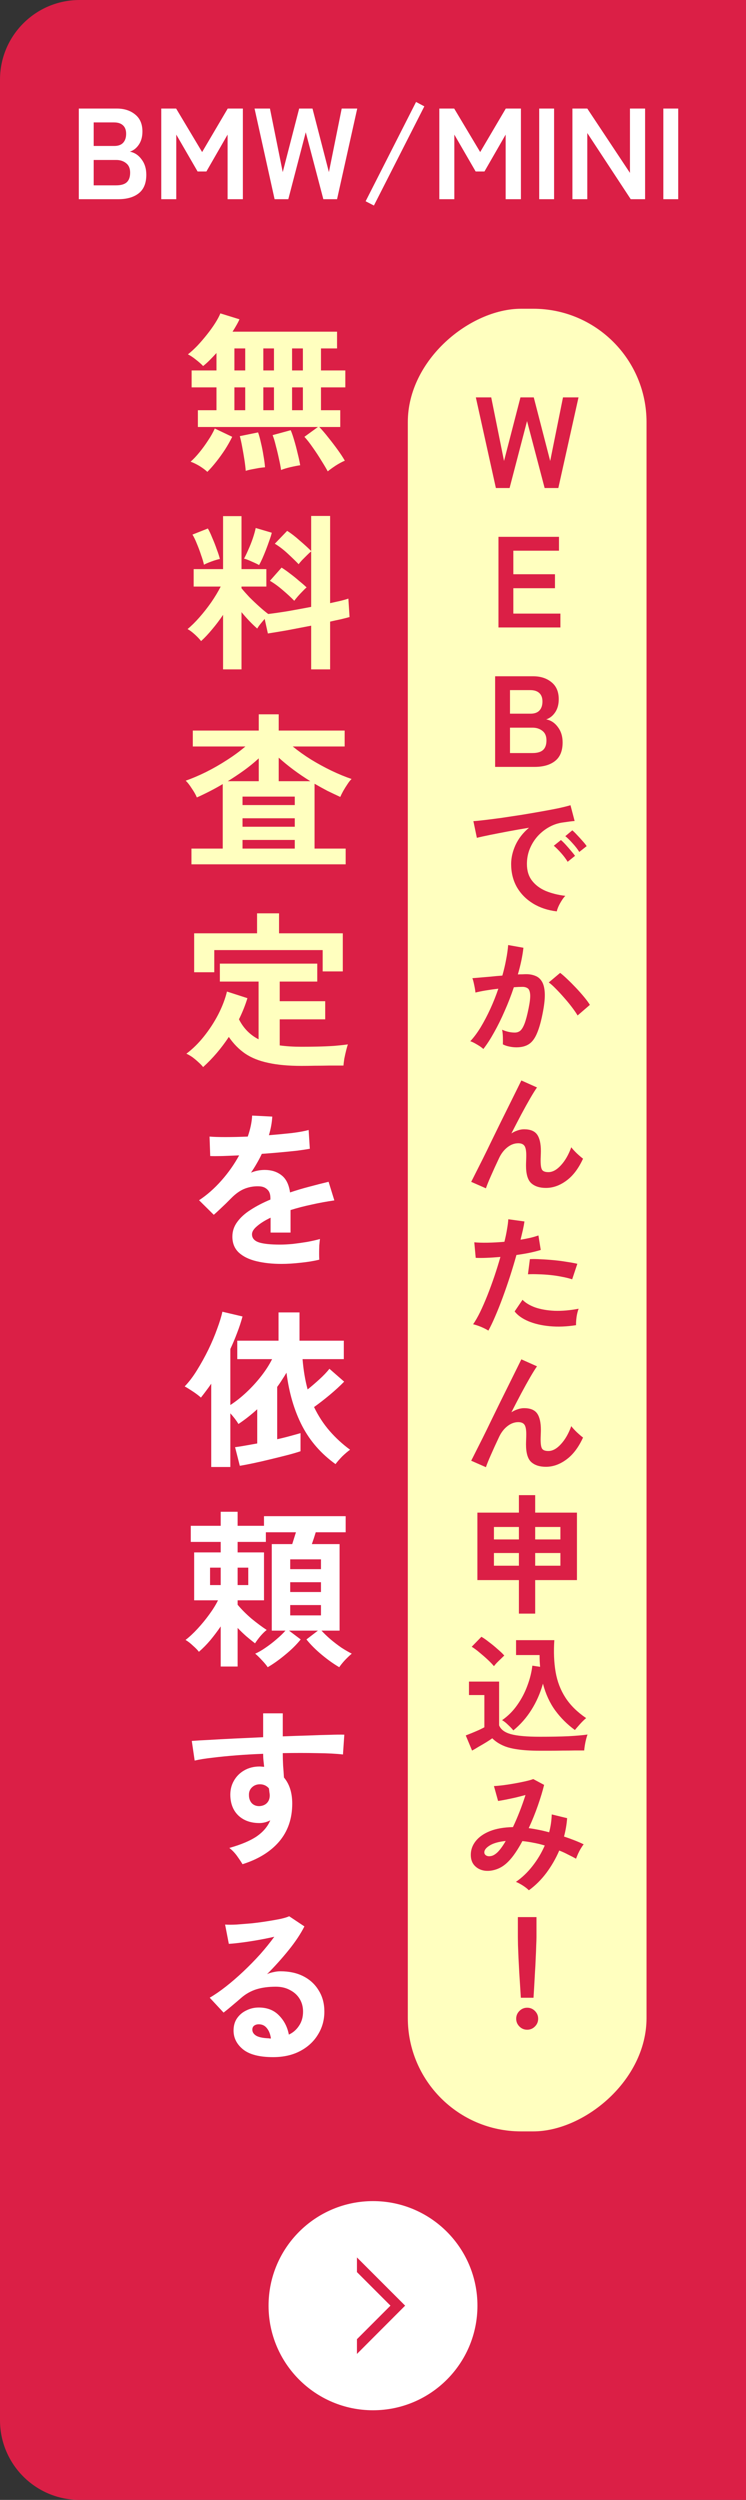 <svg width="75" height="251" viewBox="0 0 75 251" fill="none" xmlns="http://www.w3.org/2000/svg">
<rect x="0" y="0" width="75" height="251" fill="#333333" stroke="none"/>
<path d="M0 8C0 3.582 3.582 0 8 0H75V251H8C3.582 251 0 247.418 0 243V8Z" fill="#DB1F46"/>
<path d="M32.95 47.326C32.791 47.031 32.576 46.669 32.304 46.238C32.043 45.807 31.76 45.377 31.454 44.946C31.159 44.515 30.876 44.153 30.604 43.858L31.964 42.872H19.894V41.189H21.764V38.894H19.265V37.194H21.764V35.443C21.526 35.704 21.294 35.947 21.067 36.174C20.84 36.401 20.625 36.593 20.421 36.752C20.24 36.559 19.996 36.344 19.69 36.106C19.395 35.868 19.129 35.692 18.891 35.579C19.197 35.341 19.514 35.052 19.843 34.712C20.172 34.361 20.489 33.992 20.795 33.607C21.112 33.21 21.39 32.825 21.628 32.451C21.866 32.077 22.042 31.748 22.155 31.465L24.076 32.06C23.997 32.241 23.895 32.44 23.77 32.655C23.657 32.859 23.526 33.074 23.379 33.301H33.885V34.984H32.27V37.194H34.718V38.894H32.27V41.189H34.208V42.872H32.1C32.395 43.178 32.701 43.535 33.018 43.943C33.347 44.351 33.658 44.759 33.953 45.167C34.248 45.575 34.486 45.938 34.667 46.255C34.395 46.368 34.089 46.533 33.749 46.748C33.409 46.975 33.143 47.167 32.95 47.326ZM20.846 47.377C20.642 47.184 20.376 46.986 20.047 46.782C19.718 46.589 19.424 46.448 19.163 46.357C19.446 46.108 19.741 45.796 20.047 45.422C20.353 45.048 20.642 44.651 20.914 44.232C21.197 43.813 21.424 43.41 21.594 43.025L23.345 43.858C23.141 44.277 22.897 44.708 22.614 45.15C22.331 45.581 22.036 45.989 21.73 46.374C21.424 46.759 21.129 47.094 20.846 47.377ZM28.258 47.19C28.213 46.861 28.139 46.476 28.037 46.034C27.946 45.603 27.844 45.178 27.731 44.759C27.629 44.328 27.521 43.971 27.408 43.688L29.227 43.195C29.34 43.456 29.459 43.801 29.584 44.232C29.709 44.651 29.822 45.082 29.924 45.524C30.037 45.966 30.122 46.363 30.179 46.714C29.93 46.748 29.607 46.81 29.21 46.901C28.825 46.992 28.507 47.088 28.258 47.19ZM24.705 47.275C24.682 46.958 24.637 46.578 24.569 46.136C24.501 45.705 24.427 45.28 24.348 44.861C24.269 44.43 24.189 44.073 24.11 43.79L25.946 43.416C26.048 43.699 26.144 44.051 26.235 44.47C26.337 44.889 26.422 45.32 26.49 45.762C26.569 46.204 26.62 46.589 26.643 46.918C26.484 46.929 26.286 46.952 26.048 46.986C25.81 47.031 25.566 47.077 25.317 47.122C25.079 47.167 24.875 47.218 24.705 47.275ZM23.566 41.189H24.654V38.894H23.566V41.189ZM29.363 41.189H30.451V38.894H29.363V41.189ZM26.473 41.189H27.544V38.894H26.473V41.189ZM23.566 37.194H24.654V34.984H23.566V37.194ZM29.363 37.194H30.451V34.984H29.363V37.194ZM26.473 37.194H27.544V34.984H26.473V37.194ZM22.427 67.207V61.733C22.076 62.254 21.707 62.742 21.322 63.195C20.948 63.648 20.58 64.039 20.217 64.368C20.058 64.164 19.849 63.943 19.588 63.705C19.327 63.467 19.084 63.286 18.857 63.161C19.242 62.844 19.639 62.453 20.047 61.988C20.466 61.512 20.863 61.008 21.237 60.475C21.611 59.931 21.928 59.404 22.189 58.894H19.469V57.143H22.427V51.822H24.28V57.143H26.779V58.894H24.28V59.064C24.484 59.313 24.745 59.608 25.062 59.948C25.391 60.277 25.725 60.594 26.065 60.9C26.405 61.206 26.705 61.455 26.966 61.648C27.533 61.58 28.201 61.484 28.972 61.359C29.743 61.223 30.513 61.081 31.284 60.934V55.358C31.159 55.46 31.012 55.596 30.842 55.766C30.683 55.925 30.525 56.083 30.366 56.242C30.219 56.401 30.105 56.537 30.026 56.65C29.709 56.321 29.335 55.959 28.904 55.562C28.473 55.165 28.048 54.842 27.629 54.593L28.87 53.301C29.267 53.55 29.686 53.873 30.128 54.27C30.581 54.655 30.967 55.007 31.284 55.324V51.805H33.188V60.56C33.585 60.469 33.942 60.39 34.259 60.322C34.576 60.243 34.831 60.169 35.024 60.101L35.143 61.954C34.894 62.022 34.605 62.096 34.276 62.175C33.947 62.243 33.585 62.322 33.188 62.413V67.207H31.284V62.821C30.468 62.98 29.669 63.133 28.887 63.28C28.105 63.416 27.453 63.524 26.932 63.603L26.609 62.141C26.462 62.311 26.314 62.487 26.167 62.668C26.031 62.838 25.929 62.985 25.861 63.11C25.612 62.895 25.351 62.645 25.079 62.362C24.807 62.079 24.541 61.778 24.28 61.461V67.207H22.427ZM29.584 60.322C29.267 59.993 28.887 59.642 28.445 59.268C28.003 58.883 27.567 58.565 27.136 58.316L28.309 56.99C28.581 57.16 28.87 57.364 29.176 57.602C29.482 57.829 29.777 58.067 30.06 58.316C30.355 58.554 30.61 58.775 30.825 58.979C30.712 59.07 30.576 59.2 30.417 59.37C30.258 59.529 30.1 59.699 29.941 59.88C29.794 60.05 29.675 60.197 29.584 60.322ZM26.048 56.735C25.867 56.633 25.617 56.514 25.3 56.378C24.983 56.231 24.728 56.134 24.535 56.089C24.66 55.862 24.801 55.568 24.96 55.205C25.13 54.831 25.283 54.446 25.419 54.049C25.555 53.641 25.651 53.295 25.708 53.012L27.323 53.488C27.278 53.692 27.198 53.947 27.085 54.253C26.983 54.548 26.87 54.859 26.745 55.188C26.62 55.505 26.496 55.806 26.371 56.089C26.246 56.361 26.139 56.576 26.048 56.735ZM20.506 56.701C20.449 56.429 20.353 56.106 20.217 55.732C20.092 55.347 19.951 54.967 19.792 54.593C19.645 54.219 19.497 53.913 19.35 53.675L20.897 53.063C21.033 53.29 21.18 53.601 21.339 53.998C21.509 54.383 21.662 54.774 21.798 55.171C21.945 55.556 22.047 55.874 22.104 56.123C21.877 56.168 21.594 56.253 21.254 56.378C20.914 56.503 20.665 56.61 20.506 56.701ZM19.248 86.782V85.201H22.393V78.724C21.974 78.973 21.543 79.211 21.101 79.438C20.659 79.665 20.223 79.874 19.792 80.067C19.679 79.795 19.509 79.495 19.282 79.166C19.067 78.826 18.863 78.565 18.67 78.384C19.316 78.157 19.996 77.868 20.71 77.517C21.435 77.154 22.138 76.752 22.818 76.31C23.509 75.868 24.127 75.415 24.671 74.95H19.384V73.352H26.014V71.72H28.02V73.352H34.65V74.95H29.431C29.986 75.403 30.598 75.84 31.267 76.259C31.936 76.667 32.621 77.041 33.324 77.381C34.038 77.721 34.712 77.999 35.347 78.214C35.222 78.327 35.086 78.497 34.939 78.724C34.792 78.939 34.65 79.166 34.514 79.404C34.389 79.631 34.287 79.835 34.208 80.016C33.789 79.823 33.358 79.619 32.916 79.404C32.485 79.177 32.055 78.939 31.624 78.69V85.201H34.752V86.782H19.248ZM24.382 85.201H29.635V84.334H24.382V85.201ZM24.382 83.008H29.635V82.158H24.382V83.008ZM24.382 80.832H29.635V79.982H24.382V80.832ZM28.02 78.435H31.199C30.61 78.072 30.049 77.693 29.516 77.296C28.983 76.899 28.485 76.491 28.02 76.072V78.435ZM22.903 78.435H26.014V76.14C25.561 76.559 25.068 76.962 24.535 77.347C24.014 77.721 23.47 78.084 22.903 78.435ZM20.421 107.139C20.308 106.992 20.149 106.827 19.945 106.646C19.752 106.465 19.548 106.295 19.333 106.136C19.118 105.989 18.919 105.875 18.738 105.796C19.361 105.331 19.945 104.759 20.489 104.079C21.044 103.388 21.526 102.651 21.934 101.869C22.342 101.076 22.637 100.305 22.818 99.557L24.875 100.22C24.66 100.923 24.376 101.631 24.025 102.345C24.478 103.24 25.136 103.909 25.997 104.351V98.554H22.104V96.752H31.896V98.554H28.122V100.526H32.695V102.345H28.122V104.963C28.451 105.008 28.796 105.042 29.159 105.065C29.522 105.088 29.907 105.099 30.315 105.099C30.814 105.099 31.341 105.093 31.896 105.082C32.463 105.071 33.012 105.048 33.545 105.014C34.089 104.969 34.565 104.918 34.973 104.861C34.928 104.986 34.871 105.184 34.803 105.456C34.735 105.728 34.673 106.006 34.616 106.289C34.571 106.584 34.542 106.816 34.531 106.986C34.1 106.986 33.63 106.986 33.12 106.986C32.621 106.997 32.128 107.003 31.641 107.003C31.154 107.014 30.712 107.02 30.315 107.02C29 107.02 27.884 106.918 26.966 106.714C26.048 106.521 25.272 106.21 24.637 105.779C24.014 105.348 23.47 104.793 23.005 104.113C22.246 105.258 21.384 106.266 20.421 107.139ZM19.52 97.619V93.709H25.844V91.703H28.054V93.709H34.463V97.534H32.44V95.392H21.543V97.619H19.52Z" fill="#FFFFBF"/>
<path d="M28.292 126.901C27.363 126.901 26.524 126.81 25.776 126.629C25.028 126.448 24.439 126.159 24.008 125.762C23.577 125.354 23.362 124.821 23.362 124.164C23.362 123.62 23.526 123.127 23.855 122.685C24.184 122.232 24.637 121.824 25.215 121.461C25.793 121.087 26.45 120.747 27.187 120.441V120.305C27.187 119.908 27.085 119.619 26.881 119.438C26.688 119.245 26.439 119.138 26.133 119.115C25.612 119.081 25.113 119.155 24.637 119.336C24.161 119.517 23.691 119.846 23.226 120.322C23.09 120.458 22.914 120.634 22.699 120.849C22.484 121.053 22.268 121.257 22.053 121.461C21.838 121.665 21.651 121.835 21.492 121.971L20.013 120.509C20.806 119.988 21.554 119.33 22.257 118.537C22.96 117.744 23.555 116.899 24.042 116.004C23.407 116.027 22.829 116.049 22.308 116.072C21.787 116.083 21.396 116.083 21.135 116.072L21.067 114.117C21.452 114.151 21.985 114.168 22.665 114.168C23.356 114.168 24.104 114.151 24.909 114.117C25.17 113.369 25.317 112.666 25.351 112.009L27.374 112.111C27.34 112.712 27.227 113.335 27.034 113.981C27.873 113.913 28.649 113.839 29.363 113.76C30.088 113.669 30.644 113.567 31.029 113.454L31.148 115.341C30.831 115.398 30.417 115.46 29.907 115.528C29.397 115.585 28.83 115.641 28.207 115.698C27.595 115.755 26.966 115.806 26.32 115.851C26.173 116.168 26.003 116.491 25.81 116.82C25.629 117.137 25.436 117.443 25.232 117.738C25.685 117.557 26.144 117.466 26.609 117.466C27.278 117.466 27.839 117.642 28.292 117.993C28.757 118.344 29.046 118.922 29.159 119.727C29.794 119.512 30.44 119.319 31.097 119.149C31.766 118.968 32.412 118.803 33.035 118.656L33.613 120.526C32.82 120.639 32.049 120.781 31.301 120.951C30.553 121.11 29.856 121.291 29.21 121.495V123.756H27.204V122.26C26.637 122.532 26.184 122.815 25.844 123.11C25.504 123.393 25.334 123.665 25.334 123.926C25.334 124.311 25.566 124.583 26.031 124.742C26.496 124.889 27.204 124.963 28.156 124.963C28.541 124.963 28.972 124.94 29.448 124.895C29.935 124.838 30.417 124.77 30.893 124.691C31.38 124.6 31.805 124.504 32.168 124.402C32.145 124.549 32.123 124.765 32.1 125.048C32.089 125.32 32.083 125.592 32.083 125.864C32.083 126.136 32.089 126.34 32.1 126.476C31.545 126.612 30.921 126.714 30.23 126.782C29.539 126.861 28.893 126.901 28.292 126.901ZM21.237 147.292V138.928C21.067 139.177 20.891 139.421 20.71 139.659C20.54 139.886 20.37 140.107 20.2 140.322C19.985 140.129 19.724 139.931 19.418 139.727C19.112 139.523 18.829 139.347 18.568 139.2C18.999 138.758 19.412 138.214 19.809 137.568C20.217 136.911 20.597 136.225 20.948 135.511C21.299 134.786 21.594 134.089 21.832 133.42C22.081 132.751 22.257 132.179 22.359 131.703L24.382 132.179C24.235 132.723 24.053 133.273 23.838 133.828C23.634 134.372 23.407 134.91 23.158 135.443V141.07C23.702 140.719 24.24 140.294 24.773 139.795C25.306 139.296 25.799 138.758 26.252 138.18C26.705 137.602 27.074 137.03 27.357 136.463H23.855V134.61H28.003V131.771H30.111V134.61H34.565V136.463H30.417C30.508 137.574 30.678 138.588 30.927 139.506C31.324 139.189 31.726 138.843 32.134 138.469C32.542 138.095 32.871 137.749 33.12 137.432L34.599 138.724C34.191 139.143 33.709 139.585 33.154 140.05C32.61 140.503 32.083 140.911 31.573 141.274C32.004 142.169 32.525 142.968 33.137 143.671C33.749 144.374 34.435 145.003 35.194 145.558C34.956 145.728 34.69 145.955 34.395 146.238C34.112 146.533 33.891 146.788 33.732 147.003C32.293 145.972 31.176 144.697 30.383 143.178C29.59 141.648 29.063 139.863 28.802 137.823C28.655 138.072 28.502 138.316 28.343 138.554C28.196 138.792 28.037 139.024 27.867 139.251V144.504C28.332 144.402 28.768 144.294 29.176 144.181C29.595 144.068 29.941 143.971 30.213 143.892V145.711C29.805 145.847 29.335 145.983 28.802 146.119C28.269 146.255 27.72 146.391 27.153 146.527C26.598 146.663 26.054 146.788 25.521 146.901C24.988 147.014 24.518 147.105 24.11 147.173L23.634 145.303C23.906 145.269 24.235 145.218 24.62 145.15C25.005 145.082 25.419 145.008 25.861 144.929V141.495C25.249 142.05 24.62 142.543 23.974 142.974C23.77 142.634 23.498 142.277 23.158 141.903V147.292H21.237ZM26.915 167.394C26.779 167.19 26.586 166.958 26.337 166.697C26.099 166.436 25.872 166.215 25.657 166.034C25.974 165.898 26.32 165.7 26.694 165.439C27.079 165.178 27.448 164.895 27.799 164.589C28.162 164.283 28.462 163.994 28.7 163.722H27.323V155.035H29.38C29.437 154.854 29.499 154.655 29.567 154.44C29.635 154.225 29.697 154.026 29.754 153.845H26.728V154.814H23.889V155.868H26.541V160.679H23.889V161.121C24.286 161.597 24.756 162.067 25.3 162.532C25.855 162.985 26.36 163.359 26.813 163.654C26.62 163.801 26.411 164.005 26.184 164.266C25.969 164.527 25.787 164.77 25.64 164.997C25.357 164.782 25.062 164.544 24.756 164.283C24.461 164.022 24.172 163.745 23.889 163.45V167.326H22.189V163.297C21.872 163.762 21.526 164.221 21.152 164.674C20.778 165.116 20.393 165.507 19.996 165.847C19.871 165.677 19.673 165.473 19.401 165.235C19.14 164.986 18.891 164.793 18.653 164.657C19.038 164.362 19.441 163.988 19.86 163.535C20.279 163.082 20.67 162.606 21.033 162.107C21.407 161.597 21.702 161.121 21.917 160.679H19.52V155.868H22.189V154.814H19.18V153.199H22.189V151.788H23.889V153.199H26.541V152.23H34.752V153.845H31.743C31.686 154.026 31.624 154.225 31.556 154.44C31.488 154.644 31.42 154.842 31.352 155.035H34.14V163.722H32.321C32.57 163.994 32.871 164.283 33.222 164.589C33.573 164.884 33.936 165.161 34.31 165.422C34.695 165.671 35.047 165.875 35.364 166.034C35.149 166.215 34.916 166.436 34.667 166.697C34.429 166.958 34.242 167.19 34.106 167.394C33.539 167.065 32.95 166.646 32.338 166.136C31.737 165.637 31.227 165.127 30.808 164.606L31.964 163.722H29.057L30.23 164.606C29.811 165.127 29.295 165.637 28.683 166.136C28.071 166.646 27.482 167.065 26.915 167.394ZM29.176 162.192H32.27V161.155H29.176V162.192ZM29.176 159.846H32.27V158.86H29.176V159.846ZM29.176 157.551H32.27V156.565H29.176V157.551ZM21.118 159.149H22.189V157.398H21.118V159.149ZM23.889 159.149H24.96V157.398H23.889V159.149ZM24.382 187.173C24.246 186.946 24.065 186.674 23.838 186.357C23.611 186.04 23.351 185.768 23.056 185.541C24.257 185.201 25.181 184.81 25.827 184.368C26.473 183.915 26.921 183.382 27.17 182.77C26.807 182.951 26.445 183.042 26.082 183.042C25.221 183.042 24.524 182.798 23.991 182.311C23.47 181.824 23.192 181.166 23.158 180.339C23.135 179.772 23.249 179.268 23.498 178.826C23.747 178.373 24.099 178.016 24.552 177.755C25.005 177.494 25.521 177.364 26.099 177.364C26.19 177.364 26.269 177.37 26.337 177.381C26.405 177.381 26.479 177.387 26.558 177.398C26.535 177.194 26.513 176.984 26.49 176.769C26.467 176.554 26.456 176.327 26.456 176.089C25.538 176.123 24.643 176.174 23.77 176.242C22.897 176.31 22.098 176.389 21.373 176.48C20.648 176.559 20.047 176.656 19.571 176.769L19.282 174.797C19.69 174.763 20.262 174.729 20.999 174.695C21.736 174.65 22.574 174.604 23.515 174.559C24.467 174.514 25.447 174.468 26.456 174.423V172.026H28.428V174.338C29.312 174.304 30.156 174.276 30.961 174.253C31.766 174.219 32.485 174.196 33.12 174.185C33.755 174.162 34.253 174.157 34.616 174.168L34.48 176.157C33.823 176.078 32.95 176.032 31.862 176.021C30.785 175.998 29.641 175.998 28.428 176.021C28.428 176.429 28.439 176.843 28.462 177.262C28.496 177.681 28.524 178.084 28.547 178.469C29.102 179.126 29.38 179.999 29.38 181.087C29.38 182.594 28.944 183.864 28.071 184.895C27.198 185.915 25.969 186.674 24.382 187.173ZM26.099 181.342C26.416 181.319 26.666 181.212 26.847 181.019C27.028 180.826 27.119 180.577 27.119 180.271C27.119 180.169 27.108 180.061 27.085 179.948C27.074 179.823 27.057 179.693 27.034 179.557C26.796 179.285 26.496 179.149 26.133 179.149C25.816 179.149 25.549 179.251 25.334 179.455C25.119 179.659 25.017 179.92 25.028 180.237C25.028 180.566 25.124 180.838 25.317 181.053C25.521 181.257 25.782 181.353 26.099 181.342ZM27.459 206.544C26.099 206.544 25.096 206.289 24.45 205.779C23.804 205.258 23.481 204.623 23.481 203.875C23.481 203.388 23.6 202.974 23.838 202.634C24.076 202.294 24.388 202.033 24.773 201.852C25.158 201.659 25.572 201.563 26.014 201.563C26.853 201.563 27.527 201.824 28.037 202.345C28.558 202.866 28.893 203.512 29.04 204.283C29.459 204.09 29.799 203.796 30.06 203.399C30.332 203.002 30.468 202.526 30.468 201.971C30.468 201.495 30.355 201.07 30.128 200.696C29.901 200.322 29.578 200.027 29.159 199.812C28.751 199.585 28.275 199.472 27.731 199.472C26.972 199.472 26.309 199.563 25.742 199.744C25.187 199.925 24.682 200.214 24.229 200.611C24.025 200.792 23.753 201.025 23.413 201.308C23.084 201.591 22.773 201.846 22.478 202.073L21.084 200.577C21.594 200.282 22.138 199.908 22.716 199.455C23.294 199.002 23.878 198.497 24.467 197.942C25.056 197.387 25.617 196.814 26.15 196.225C26.683 195.624 27.159 195.035 27.578 194.457C27.091 194.57 26.558 194.678 25.98 194.78C25.413 194.882 24.864 194.967 24.331 195.035C23.81 195.103 23.368 195.148 23.005 195.171L22.631 193.233C22.937 193.256 23.317 193.256 23.77 193.233C24.235 193.199 24.733 193.159 25.266 193.114C25.799 193.057 26.314 192.989 26.813 192.91C27.323 192.831 27.776 192.751 28.173 192.672C28.581 192.581 28.881 192.491 29.074 192.4L30.604 193.42C30.219 194.179 29.686 194.978 29.006 195.817C28.337 196.644 27.618 197.443 26.847 198.214C27.04 198.123 27.255 198.055 27.493 198.01C27.731 197.953 27.963 197.925 28.19 197.925C29.085 197.925 29.862 198.095 30.519 198.435C31.176 198.775 31.686 199.251 32.049 199.863C32.423 200.464 32.61 201.166 32.61 201.971C32.61 202.821 32.395 203.592 31.964 204.283C31.545 204.974 30.95 205.524 30.179 205.932C29.408 206.34 28.502 206.544 27.459 206.544ZM27.238 204.674C27.181 204.243 27.045 203.898 26.83 203.637C26.626 203.376 26.354 203.246 26.014 203.246C25.833 203.246 25.68 203.291 25.555 203.382C25.43 203.473 25.368 203.609 25.368 203.79C25.368 204.028 25.493 204.226 25.742 204.385C26.003 204.544 26.433 204.634 27.034 204.657C27.068 204.668 27.102 204.674 27.136 204.674C27.17 204.674 27.204 204.674 27.238 204.674Z" fill="white"/>
<path d="M37.5 242C43.299 242 48 237.299 48 231.5C48 225.701 43.299 221 37.5 221C31.701 221 27 225.701 27 231.5C27 237.299 31.701 242 37.5 242Z" fill="white"/>
<path d="M39.256 231.496L35.885 228.127V226.654L40.731 231.496L35.885 236.346V234.865L39.256 231.496Z" fill="#DB1F46"/>
<path d="M7.923 20V10.9H11.745C12.49 10.9 13.106 11.099 13.591 11.498C14.076 11.888 14.319 12.456 14.319 13.201C14.319 13.73 14.198 14.172 13.955 14.527C13.721 14.874 13.422 15.108 13.058 15.229C13.526 15.316 13.916 15.571 14.228 15.996C14.549 16.412 14.709 16.928 14.709 17.543C14.709 18.384 14.458 19.003 13.955 19.402C13.452 19.801 12.763 20 11.888 20H7.923ZM9.418 18.609H11.68C12.157 18.609 12.508 18.509 12.733 18.31C12.967 18.102 13.084 17.777 13.084 17.335C13.084 16.91 12.95 16.594 12.681 16.386C12.412 16.169 12.079 16.061 11.68 16.061H9.418V18.609ZM9.418 14.657H11.485C11.884 14.657 12.183 14.549 12.382 14.332C12.581 14.115 12.681 13.816 12.681 13.435C12.681 13.054 12.573 12.768 12.356 12.577C12.148 12.386 11.849 12.291 11.459 12.291H9.418V14.657ZM16.213 20V10.9H17.708L20.321 15.268L22.895 10.9H24.416V20H22.882V13.513L20.75 17.218H19.866L17.721 13.513V20H16.213ZM27.607 20L25.592 10.9H27.139L28.426 17.283L30.077 10.9H31.416L33.067 17.283L34.354 10.9H35.914L33.886 20H32.508L30.74 13.279L28.985 20H27.607ZM37.591 20.637L36.759 20.208L41.829 10.237L42.661 10.679L37.591 20.637ZM44.168 20V10.9H45.663L48.276 15.268L50.85 10.9H52.371V20H50.837V13.513L48.705 17.218H47.821L45.676 13.513V20H44.168ZM54.21 20V10.9H55.705V20H54.21ZM57.549 20V10.9H59.044L63.334 17.361V10.9H64.855V20H63.412L59.044 13.357V20H57.549ZM66.69 20V10.9H68.185V20H66.69Z" fill="white"/>
<rect x="65" y="31" width="183" height="24" rx="11.385" transform="rotate(90 65 31)" fill="#FFFFBF"/>
<path d="M49.854 49L47.839 39.9H49.386L50.673 46.283L52.324 39.9H53.663L55.314 46.283L56.601 39.9H58.161L56.133 49H54.755L52.987 42.279L51.232 49H49.854ZM50.114 63V53.9H56.198V55.291H51.609V57.657H55.795V59.061H51.609V61.609H56.341V63H50.114ZM49.778 77V67.9H53.6C54.345 67.9 54.961 68.099 55.446 68.498C55.931 68.888 56.174 69.456 56.174 70.201C56.174 70.73 56.053 71.172 55.81 71.527C55.576 71.874 55.277 72.108 54.913 72.229C55.381 72.316 55.771 72.571 56.083 72.996C56.404 73.412 56.564 73.928 56.564 74.543C56.564 75.384 56.313 76.003 55.81 76.402C55.307 76.801 54.618 77 53.743 77H49.778ZM51.273 75.609H53.535C54.012 75.609 54.363 75.509 54.588 75.31C54.822 75.102 54.939 74.777 54.939 74.335C54.939 73.91 54.805 73.594 54.536 73.386C54.267 73.169 53.934 73.061 53.535 73.061H51.273V75.609ZM51.273 71.657H53.34C53.739 71.657 54.038 71.549 54.237 71.332C54.436 71.115 54.536 70.816 54.536 70.435C54.536 70.054 54.428 69.768 54.211 69.577C54.003 69.386 53.704 69.291 53.314 69.291H51.273V71.657ZM55.977 91.507C55.076 91.403 54.278 91.139 53.585 90.714C52.892 90.289 52.35 89.739 51.96 89.063C51.579 88.387 51.388 87.616 51.388 86.749C51.388 86.125 51.535 85.488 51.83 84.838C52.133 84.188 52.584 83.612 53.182 83.109C52.489 83.222 51.795 83.343 51.102 83.473C50.417 83.603 49.793 83.724 49.23 83.837C48.675 83.95 48.246 84.045 47.943 84.123L47.592 82.446C47.878 82.429 48.272 82.39 48.775 82.329C49.286 82.268 49.858 82.195 50.491 82.108C51.132 82.013 51.791 81.913 52.467 81.809C53.152 81.696 53.81 81.584 54.443 81.471C55.084 81.358 55.656 81.25 56.159 81.146C56.67 81.033 57.069 80.934 57.355 80.847L57.771 82.433C57.632 82.442 57.463 82.459 57.264 82.485C57.073 82.511 56.857 82.541 56.614 82.576C56.137 82.637 55.682 82.784 55.249 83.018C54.816 83.252 54.426 83.555 54.079 83.928C53.741 84.301 53.472 84.725 53.273 85.202C53.074 85.679 52.974 86.194 52.974 86.749C52.974 87.416 53.143 87.971 53.481 88.413C53.819 88.855 54.278 89.202 54.859 89.453C55.448 89.696 56.107 89.86 56.835 89.947C56.705 90.077 56.579 90.242 56.458 90.441C56.337 90.632 56.233 90.822 56.146 91.013C56.059 91.212 56.003 91.377 55.977 91.507ZM58.239 85.54C58.074 85.271 57.853 84.985 57.576 84.682C57.307 84.379 57.06 84.136 56.835 83.954L57.537 83.369C57.667 83.473 57.823 83.625 58.005 83.824C58.196 84.023 58.382 84.227 58.564 84.435C58.746 84.634 58.885 84.808 58.98 84.955L58.239 85.54ZM57.069 86.528C56.904 86.251 56.688 85.96 56.419 85.657C56.15 85.354 55.903 85.107 55.678 84.916L56.393 84.344C56.523 84.448 56.679 84.6 56.861 84.799C57.043 84.998 57.221 85.202 57.394 85.41C57.576 85.618 57.715 85.791 57.81 85.93L57.069 86.528ZM48.593 105.325C48.515 105.247 48.394 105.152 48.229 105.039C48.064 104.935 47.895 104.835 47.722 104.74C47.549 104.645 47.401 104.58 47.28 104.545C47.644 104.155 47.995 103.683 48.333 103.128C48.671 102.565 48.992 101.954 49.295 101.295C49.598 100.636 49.867 99.96 50.101 99.267C49.659 99.319 49.23 99.38 48.814 99.449C48.407 99.518 48.069 99.588 47.8 99.657C47.791 99.544 47.77 99.393 47.735 99.202C47.7 99.011 47.661 98.825 47.618 98.643C47.575 98.452 47.531 98.309 47.488 98.214C47.687 98.197 47.947 98.175 48.268 98.149C48.589 98.123 48.944 98.093 49.334 98.058C49.724 98.015 50.114 97.98 50.504 97.954C50.66 97.408 50.786 96.875 50.881 96.355C50.985 95.826 51.054 95.337 51.089 94.886L52.623 95.159C52.58 95.558 52.51 95.987 52.415 96.446C52.32 96.897 52.203 97.36 52.064 97.837C52.237 97.828 52.393 97.824 52.532 97.824C52.671 97.815 52.792 97.811 52.896 97.811C53.243 97.811 53.55 97.867 53.819 97.98C54.096 98.084 54.317 98.275 54.482 98.552C54.647 98.821 54.742 99.198 54.768 99.683C54.794 100.16 54.738 100.771 54.599 101.516C54.426 102.452 54.226 103.184 54.001 103.713C53.784 104.242 53.511 104.614 53.182 104.831C52.853 105.048 52.432 105.156 51.921 105.156C51.678 105.156 51.44 105.13 51.206 105.078C50.972 105.035 50.755 104.961 50.556 104.857C50.565 104.658 50.565 104.411 50.556 104.116C50.547 103.821 50.521 103.579 50.478 103.388C50.911 103.579 51.336 103.674 51.752 103.674C51.96 103.674 52.138 103.618 52.285 103.505C52.441 103.384 52.588 103.15 52.727 102.803C52.866 102.448 53.004 101.928 53.143 101.243C53.273 100.61 53.325 100.142 53.299 99.839C53.273 99.527 53.191 99.323 53.052 99.228C52.913 99.133 52.74 99.085 52.532 99.085C52.289 99.085 51.999 99.098 51.661 99.124C51.392 99.93 51.085 100.723 50.738 101.503C50.4 102.283 50.045 103.002 49.672 103.661C49.308 104.32 48.948 104.874 48.593 105.325ZM58.07 101.958C57.931 101.724 57.741 101.447 57.498 101.126C57.255 100.805 56.991 100.485 56.705 100.164C56.419 99.835 56.142 99.536 55.873 99.267C55.604 98.99 55.37 98.782 55.171 98.643L56.315 97.681C56.523 97.837 56.766 98.049 57.043 98.318C57.32 98.578 57.606 98.864 57.901 99.176C58.196 99.488 58.469 99.796 58.72 100.099C58.971 100.402 59.166 100.667 59.305 100.892L58.07 101.958ZM48.853 119.312L47.371 118.662C47.458 118.497 47.601 118.216 47.8 117.817C48.008 117.41 48.251 116.929 48.528 116.374C48.805 115.819 49.096 115.226 49.399 114.593C49.711 113.952 50.023 113.315 50.335 112.682C50.656 112.041 50.955 111.438 51.232 110.875C51.509 110.312 51.752 109.822 51.96 109.406C52.168 108.981 52.32 108.674 52.415 108.483L53.988 109.185C53.815 109.428 53.589 109.787 53.312 110.264C53.035 110.741 52.731 111.287 52.402 111.902C52.081 112.509 51.752 113.141 51.414 113.8C51.613 113.67 51.821 113.57 52.038 113.501C52.255 113.423 52.471 113.384 52.688 113.384C53.312 113.384 53.75 113.562 54.001 113.917C54.252 114.272 54.378 114.823 54.378 115.568C54.378 115.681 54.374 115.841 54.365 116.049C54.356 116.248 54.352 116.409 54.352 116.53C54.352 117.007 54.404 117.319 54.508 117.466C54.612 117.613 54.82 117.687 55.132 117.687C55.557 117.687 55.977 117.457 56.393 116.998C56.818 116.539 57.164 115.936 57.433 115.191C57.58 115.382 57.771 115.59 58.005 115.815C58.248 116.04 58.451 116.214 58.616 116.335C58.165 117.323 57.606 118.06 56.939 118.545C56.28 119.03 55.596 119.273 54.885 119.273C54.252 119.273 53.758 119.113 53.403 118.792C53.056 118.471 52.883 117.882 52.883 117.024C52.883 116.911 52.887 116.747 52.896 116.53C52.905 116.313 52.909 116.136 52.909 115.997C52.909 115.538 52.848 115.221 52.727 115.048C52.606 114.875 52.398 114.788 52.103 114.788C51.713 114.788 51.345 114.927 50.998 115.204C50.66 115.473 50.387 115.828 50.179 116.27C49.858 116.946 49.581 117.553 49.347 118.09C49.113 118.619 48.948 119.026 48.853 119.312ZM49.1 133.598C48.909 133.477 48.662 133.351 48.359 133.221C48.056 133.1 47.791 133.013 47.566 132.961C47.791 132.64 48.025 132.233 48.268 131.739C48.511 131.236 48.753 130.682 48.996 130.075C49.239 129.46 49.473 128.823 49.698 128.164C49.923 127.497 50.127 126.842 50.309 126.201C49.815 126.244 49.347 126.275 48.905 126.292C48.472 126.309 48.112 126.309 47.826 126.292L47.683 124.732C48.038 124.767 48.485 124.78 49.022 124.771C49.568 124.762 50.131 124.732 50.712 124.68C50.825 124.229 50.911 123.813 50.972 123.432C51.041 123.051 51.085 122.713 51.102 122.418L52.727 122.639C52.692 122.89 52.64 123.172 52.571 123.484C52.502 123.787 52.424 124.117 52.337 124.472C52.692 124.411 53.026 124.346 53.338 124.277C53.65 124.199 53.914 124.121 54.131 124.043L54.365 125.499C54.096 125.586 53.745 125.677 53.312 125.772C52.887 125.859 52.424 125.937 51.921 126.006C51.73 126.691 51.518 127.397 51.284 128.125C51.05 128.844 50.807 129.546 50.556 130.231C50.305 130.916 50.053 131.548 49.802 132.129C49.559 132.701 49.325 133.191 49.1 133.598ZM57.914 133.052C56.978 133.199 56.094 133.234 55.262 133.156C54.439 133.078 53.719 132.909 53.104 132.649C52.497 132.389 52.042 132.064 51.739 131.674L52.532 130.504C52.835 130.816 53.26 131.072 53.806 131.271C54.361 131.462 55.006 131.574 55.743 131.609C56.488 131.635 57.299 131.566 58.174 131.401C58.087 131.618 58.018 131.891 57.966 132.22C57.923 132.549 57.905 132.827 57.914 133.052ZM57.524 128.45C57.238 128.355 56.909 128.272 56.536 128.203C56.163 128.125 55.769 128.064 55.353 128.021C54.946 127.978 54.543 127.952 54.144 127.943C53.754 127.926 53.399 127.926 53.078 127.943L53.273 126.422C53.585 126.405 53.949 126.409 54.365 126.435C54.79 126.452 55.227 126.483 55.678 126.526C56.137 126.569 56.571 126.626 56.978 126.695C57.394 126.756 57.749 126.821 58.044 126.89L57.524 128.45ZM48.853 147.312L47.371 146.662C47.458 146.497 47.601 146.216 47.8 145.817C48.008 145.41 48.251 144.929 48.528 144.374C48.805 143.819 49.096 143.226 49.399 142.593C49.711 141.952 50.023 141.315 50.335 140.682C50.656 140.041 50.955 139.438 51.232 138.875C51.509 138.312 51.752 137.822 51.96 137.406C52.168 136.981 52.32 136.674 52.415 136.483L53.988 137.185C53.815 137.428 53.589 137.787 53.312 138.264C53.035 138.741 52.731 139.287 52.402 139.902C52.081 140.509 51.752 141.141 51.414 141.8C51.613 141.67 51.821 141.57 52.038 141.501C52.255 141.423 52.471 141.384 52.688 141.384C53.312 141.384 53.75 141.562 54.001 141.917C54.252 142.272 54.378 142.823 54.378 143.568C54.378 143.681 54.374 143.841 54.365 144.049C54.356 144.248 54.352 144.409 54.352 144.53C54.352 145.007 54.404 145.319 54.508 145.466C54.612 145.613 54.82 145.687 55.132 145.687C55.557 145.687 55.977 145.457 56.393 144.998C56.818 144.539 57.164 143.936 57.433 143.191C57.58 143.382 57.771 143.59 58.005 143.815C58.248 144.04 58.451 144.214 58.616 144.335C58.165 145.323 57.606 146.06 56.939 146.545C56.28 147.03 55.596 147.273 54.885 147.273C54.252 147.273 53.758 147.113 53.403 146.792C53.056 146.471 52.883 145.882 52.883 145.024C52.883 144.911 52.887 144.747 52.896 144.53C52.905 144.313 52.909 144.136 52.909 143.997C52.909 143.538 52.848 143.221 52.727 143.048C52.606 142.875 52.398 142.788 52.103 142.788C51.713 142.788 51.345 142.927 50.998 143.204C50.66 143.473 50.387 143.828 50.179 144.27C49.858 144.946 49.581 145.553 49.347 146.09C49.113 146.619 48.948 147.026 48.853 147.312ZM52.168 162.014V158.647H47.995V151.874H52.168V150.119H53.806V151.874H58.005V158.647H53.806V162.014H52.168ZM53.806 157.204H56.341V155.93H53.806V157.204ZM49.659 157.204H52.168V155.93H49.659V157.204ZM53.806 154.565H56.341V153.317H53.806V154.565ZM49.659 154.565H52.168V153.317H49.659V154.565ZM51.609 173.739C51.462 173.557 51.284 173.371 51.076 173.18C50.877 172.981 50.677 172.825 50.478 172.712C51.076 172.296 51.583 171.789 51.999 171.191C52.424 170.593 52.762 169.952 53.013 169.267C53.273 168.582 53.442 167.906 53.52 167.239L54.3 167.356C54.283 167.165 54.27 166.975 54.261 166.784C54.252 166.585 54.248 166.381 54.248 166.173H51.882V164.678H55.73C55.652 165.848 55.695 166.914 55.86 167.876C56.025 168.829 56.354 169.687 56.848 170.45C57.342 171.213 58.035 171.897 58.928 172.504C58.729 172.669 58.521 172.872 58.304 173.115C58.087 173.358 57.918 173.553 57.797 173.7C57.034 173.145 56.376 172.491 55.821 171.737C55.266 170.974 54.855 170.077 54.586 169.046C54.317 169.999 53.932 170.875 53.429 171.672C52.935 172.461 52.328 173.15 51.609 173.739ZM54.274 175.78C53.355 175.78 52.593 175.732 51.986 175.637C51.379 175.55 50.881 175.412 50.491 175.221C50.101 175.039 49.767 174.809 49.49 174.532C49.334 174.645 49.13 174.779 48.879 174.935C48.636 175.082 48.385 175.23 48.125 175.377C47.874 175.533 47.653 175.663 47.462 175.767L46.825 174.246C46.998 174.177 47.206 174.094 47.449 173.999C47.7 173.895 47.943 173.791 48.177 173.687C48.411 173.574 48.584 173.488 48.697 173.427V170.19H47.15V168.838H50.179V173.232C50.344 173.648 50.738 173.943 51.362 174.116C51.995 174.289 52.965 174.376 54.274 174.376C55.383 174.376 56.337 174.359 57.134 174.324C57.931 174.281 58.577 174.224 59.071 174.155C59.028 174.25 58.98 174.402 58.928 174.61C58.876 174.809 58.833 175.017 58.798 175.234C58.763 175.451 58.742 175.624 58.733 175.754C58.49 175.754 58.174 175.754 57.784 175.754C57.394 175.763 56.978 175.767 56.536 175.767C56.103 175.776 55.687 175.78 55.288 175.78C54.889 175.78 54.551 175.78 54.274 175.78ZM49.659 167.291C49.503 167.1 49.295 166.884 49.035 166.641C48.775 166.398 48.502 166.16 48.216 165.926C47.93 165.683 47.666 165.488 47.423 165.341L48.398 164.34C48.615 164.461 48.87 164.639 49.165 164.873C49.468 165.098 49.759 165.337 50.036 165.588C50.322 165.831 50.543 166.043 50.699 166.225C50.621 166.294 50.513 166.398 50.374 166.537C50.235 166.667 50.097 166.801 49.958 166.94C49.828 167.079 49.728 167.196 49.659 167.291ZM53.169 189.793C53.03 189.646 52.827 189.485 52.558 189.312C52.298 189.147 52.068 189.026 51.869 188.948C52.484 188.523 53.039 187.995 53.533 187.362C54.036 186.721 54.447 186.032 54.768 185.295C54.395 185.182 54.018 185.091 53.637 185.022C53.256 184.944 52.883 184.888 52.519 184.853C52.294 185.278 52.06 185.668 51.817 186.023C51.583 186.37 51.345 186.664 51.102 186.907C50.738 187.28 50.339 187.54 49.906 187.687C49.481 187.834 49.07 187.878 48.671 187.817C48.281 187.748 47.96 187.579 47.709 187.31C47.458 187.041 47.332 186.682 47.332 186.231C47.332 185.728 47.497 185.269 47.826 184.853C48.155 184.437 48.632 184.103 49.256 183.852C49.889 183.601 50.66 183.466 51.57 183.449C51.804 182.955 52.029 182.431 52.246 181.876C52.463 181.321 52.658 180.771 52.831 180.225C52.51 180.312 52.172 180.398 51.817 180.485C51.47 180.563 51.141 180.632 50.829 180.693C50.526 180.754 50.274 180.797 50.075 180.823L49.659 179.328C49.884 179.319 50.175 179.293 50.53 179.25C50.885 179.207 51.258 179.15 51.648 179.081C52.047 179.012 52.419 178.938 52.766 178.86C53.121 178.782 53.403 178.704 53.611 178.626L54.703 179.211C54.556 179.818 54.348 180.507 54.079 181.278C53.81 182.049 53.503 182.808 53.156 183.553C53.485 183.596 53.819 183.653 54.157 183.722C54.504 183.791 54.855 183.874 55.21 183.969C55.288 183.666 55.349 183.367 55.392 183.072C55.435 182.769 55.461 182.47 55.47 182.175L57.017 182.552C56.974 183.159 56.87 183.774 56.705 184.398C57.052 184.511 57.39 184.632 57.719 184.762C58.057 184.892 58.378 185.031 58.681 185.178C58.594 185.282 58.499 185.421 58.395 185.594C58.291 185.767 58.196 185.949 58.109 186.14C58.031 186.322 57.966 186.482 57.914 186.621C57.645 186.474 57.368 186.331 57.082 186.192C56.805 186.045 56.519 185.915 56.224 185.802C55.886 186.591 55.457 187.336 54.937 188.038C54.417 188.731 53.828 189.316 53.169 189.793ZM48.697 186.049C48.714 186.162 48.788 186.253 48.918 186.322C49.048 186.383 49.208 186.391 49.399 186.348C49.598 186.305 49.811 186.175 50.036 185.958C50.157 185.837 50.287 185.681 50.426 185.49C50.565 185.299 50.703 185.083 50.842 184.84C50.105 184.918 49.555 185.078 49.191 185.321C48.827 185.555 48.662 185.798 48.697 186.049ZM52.363 200.582C52.346 200.313 52.324 199.962 52.298 199.529C52.272 199.087 52.242 198.615 52.207 198.112C52.181 197.601 52.155 197.102 52.129 196.617C52.112 196.123 52.094 195.69 52.077 195.317C52.068 194.936 52.064 194.663 52.064 194.498V192.483H53.936V194.498C53.936 194.663 53.927 194.936 53.91 195.317C53.901 195.69 53.884 196.123 53.858 196.617C53.841 197.102 53.815 197.601 53.78 198.112C53.754 198.615 53.728 199.087 53.702 199.529C53.676 199.962 53.654 200.313 53.637 200.582H52.363ZM53 203.793C52.697 203.793 52.437 203.685 52.22 203.468C52.003 203.251 51.895 202.991 51.895 202.688C51.895 202.385 52.003 202.125 52.22 201.908C52.437 201.691 52.697 201.583 53 201.583C53.303 201.583 53.563 201.691 53.78 201.908C53.997 202.125 54.105 202.385 54.105 202.688C54.105 202.991 53.997 203.251 53.78 203.468C53.563 203.685 53.303 203.793 53 203.793Z" fill="#DB1F46"/>
</svg>
